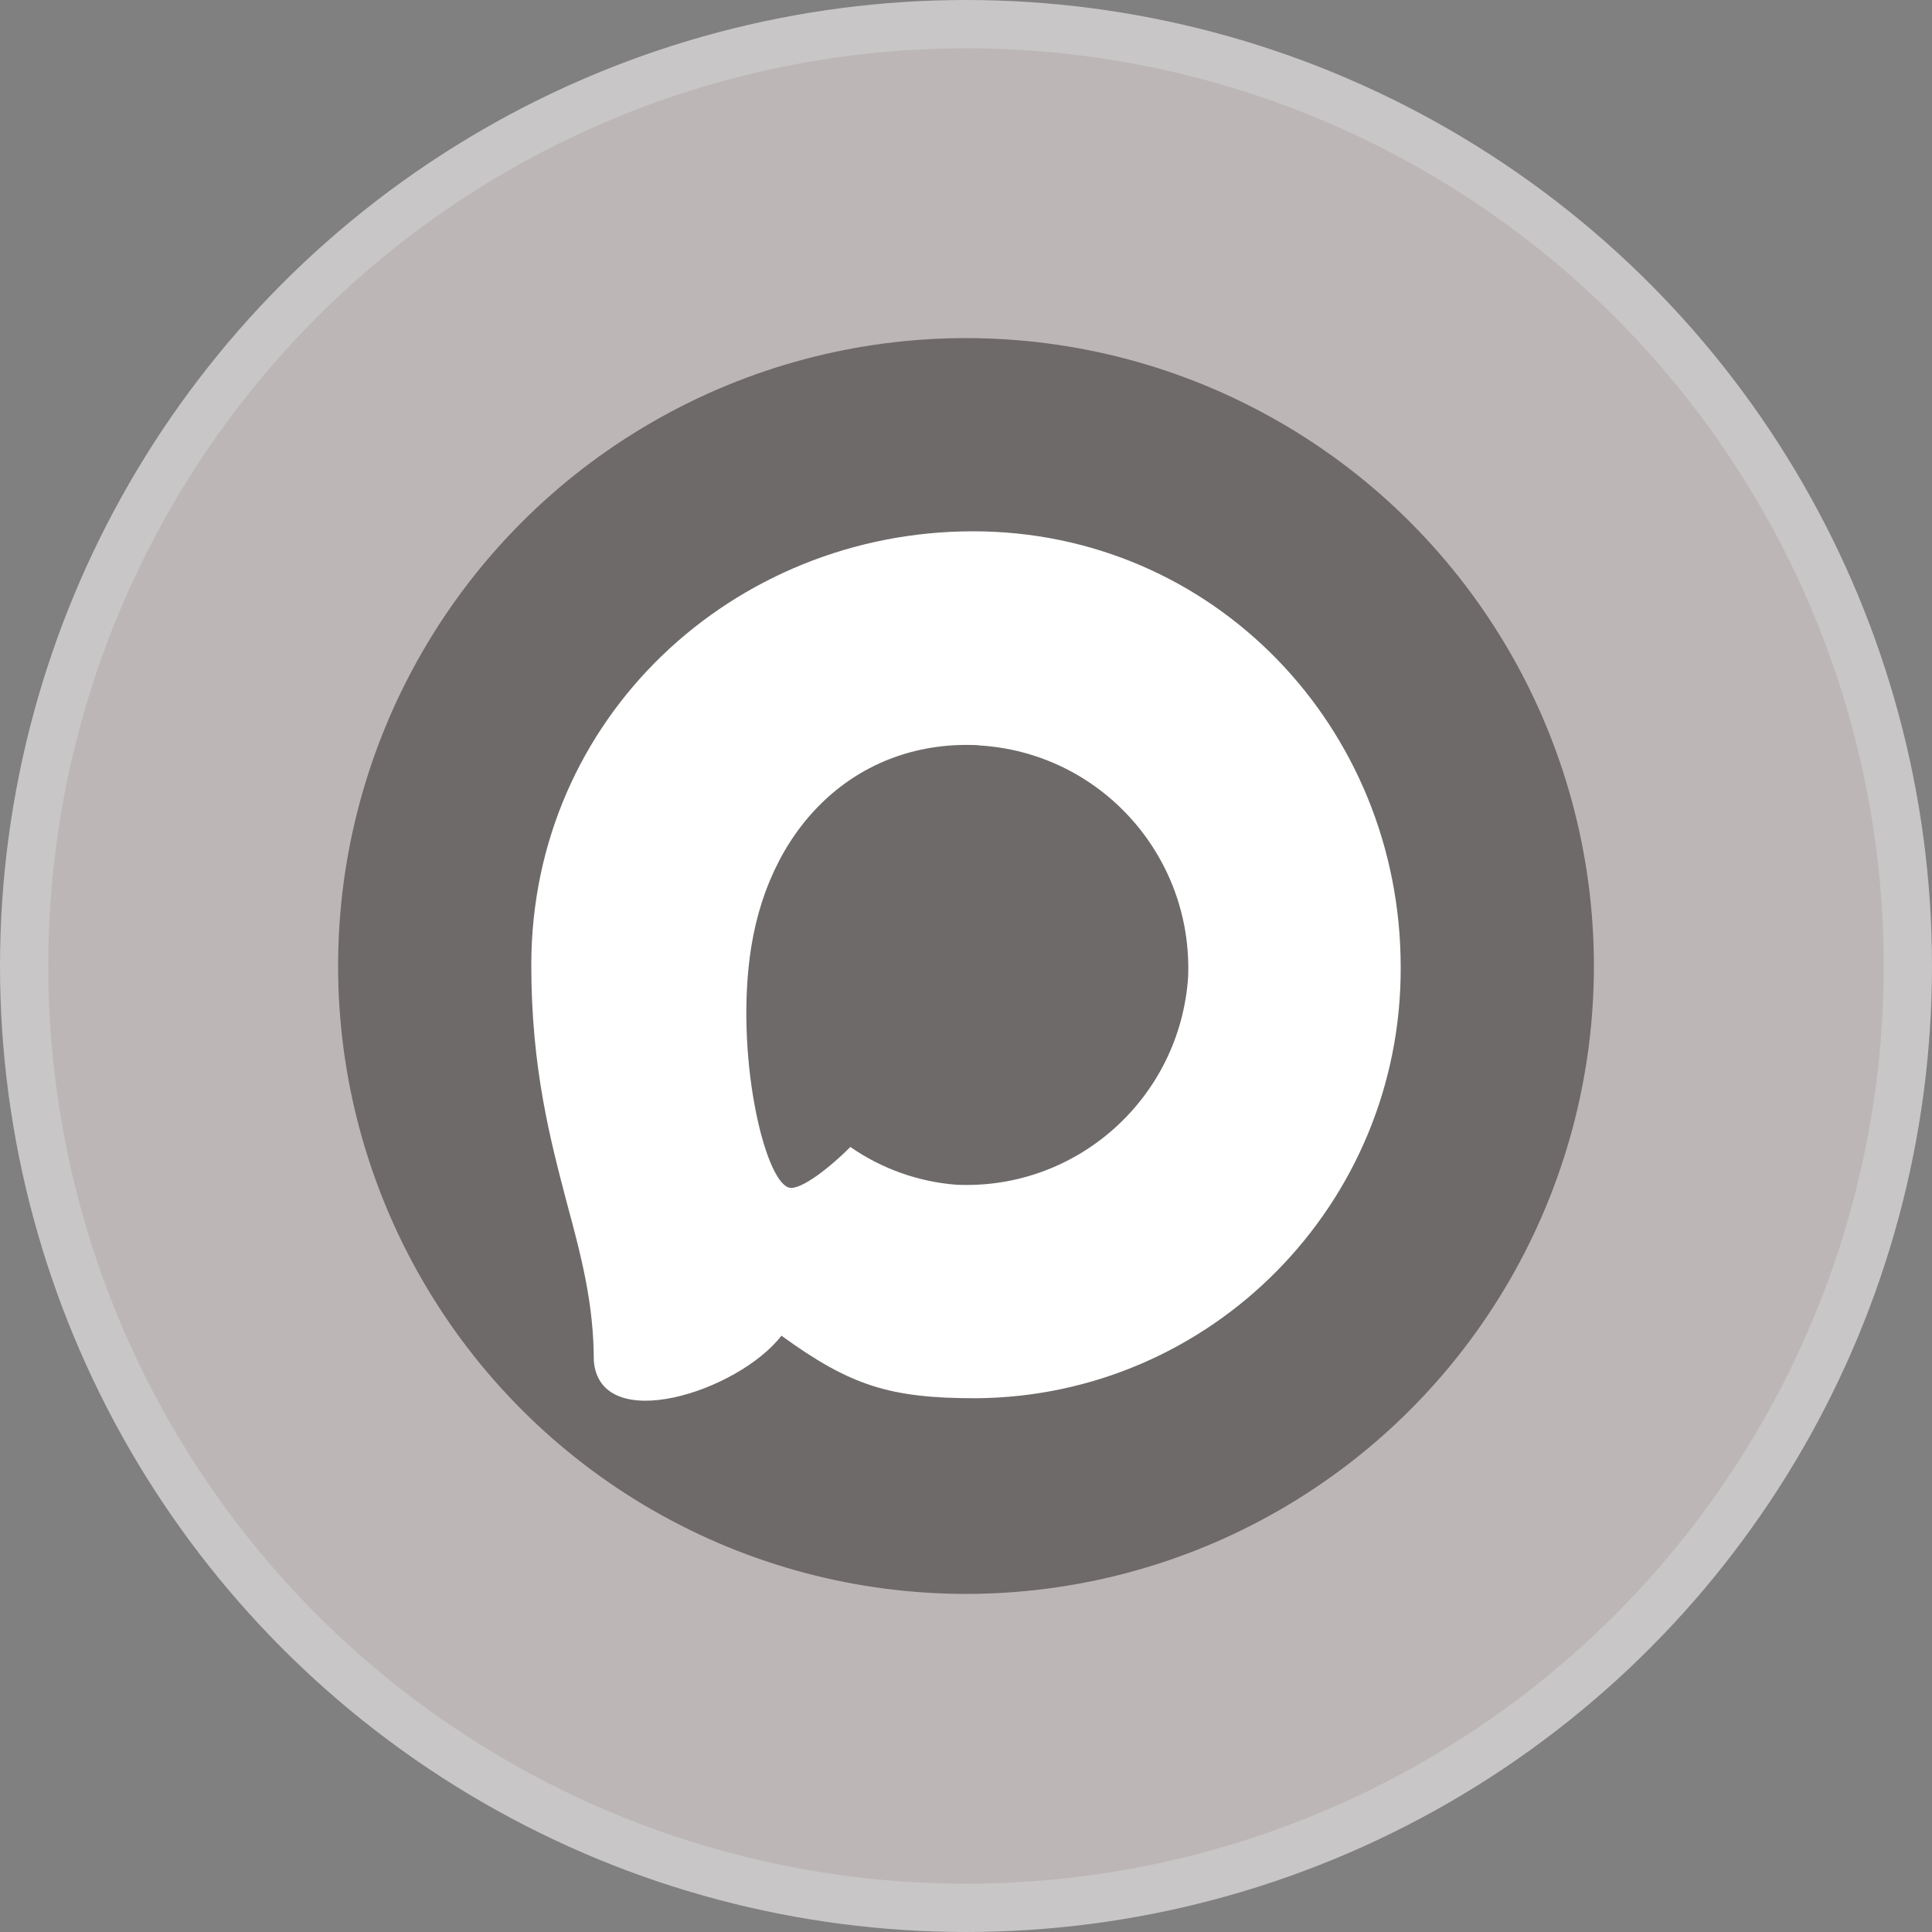 <?xml version="1.0" encoding="UTF-8"?> <svg xmlns="http://www.w3.org/2000/svg" width="40" height="40" viewBox="0 0 40 40" fill="none"><rect x="0" y="0" width="40" height="40" fill="#808080" stroke="none"/><circle cx="20" cy="20" r="19.5" fill="#BDB6B6" stroke="#C8C6C6"></circle><circle cx="20" cy="20" r="13" fill="black" fill-opacity="0.42"></circle><path fill-rule="evenodd" clip-rule="evenodd" d="M20.193 28.949C18.427 28.949 17.606 28.69 16.179 27.654C15.277 28.819 12.418 29.73 12.294 28.172C12.294 27.002 12.036 26.013 11.744 24.934C11.395 23.605 11 22.124 11 19.979C11 14.855 15.186 11 20.146 11C25.11 11 29 15.045 29 20.026C29.017 24.93 25.076 28.922 20.193 28.949ZM20.266 15.429C17.851 15.304 15.969 16.983 15.552 19.616C15.208 21.796 15.818 24.451 16.338 24.589C16.587 24.649 17.215 24.14 17.606 23.747C18.253 24.196 19.006 24.465 19.789 24.528C22.292 24.649 24.431 22.736 24.599 20.225C24.697 17.708 22.77 15.577 20.266 15.433L20.266 15.429Z" fill="white"></path></svg> 